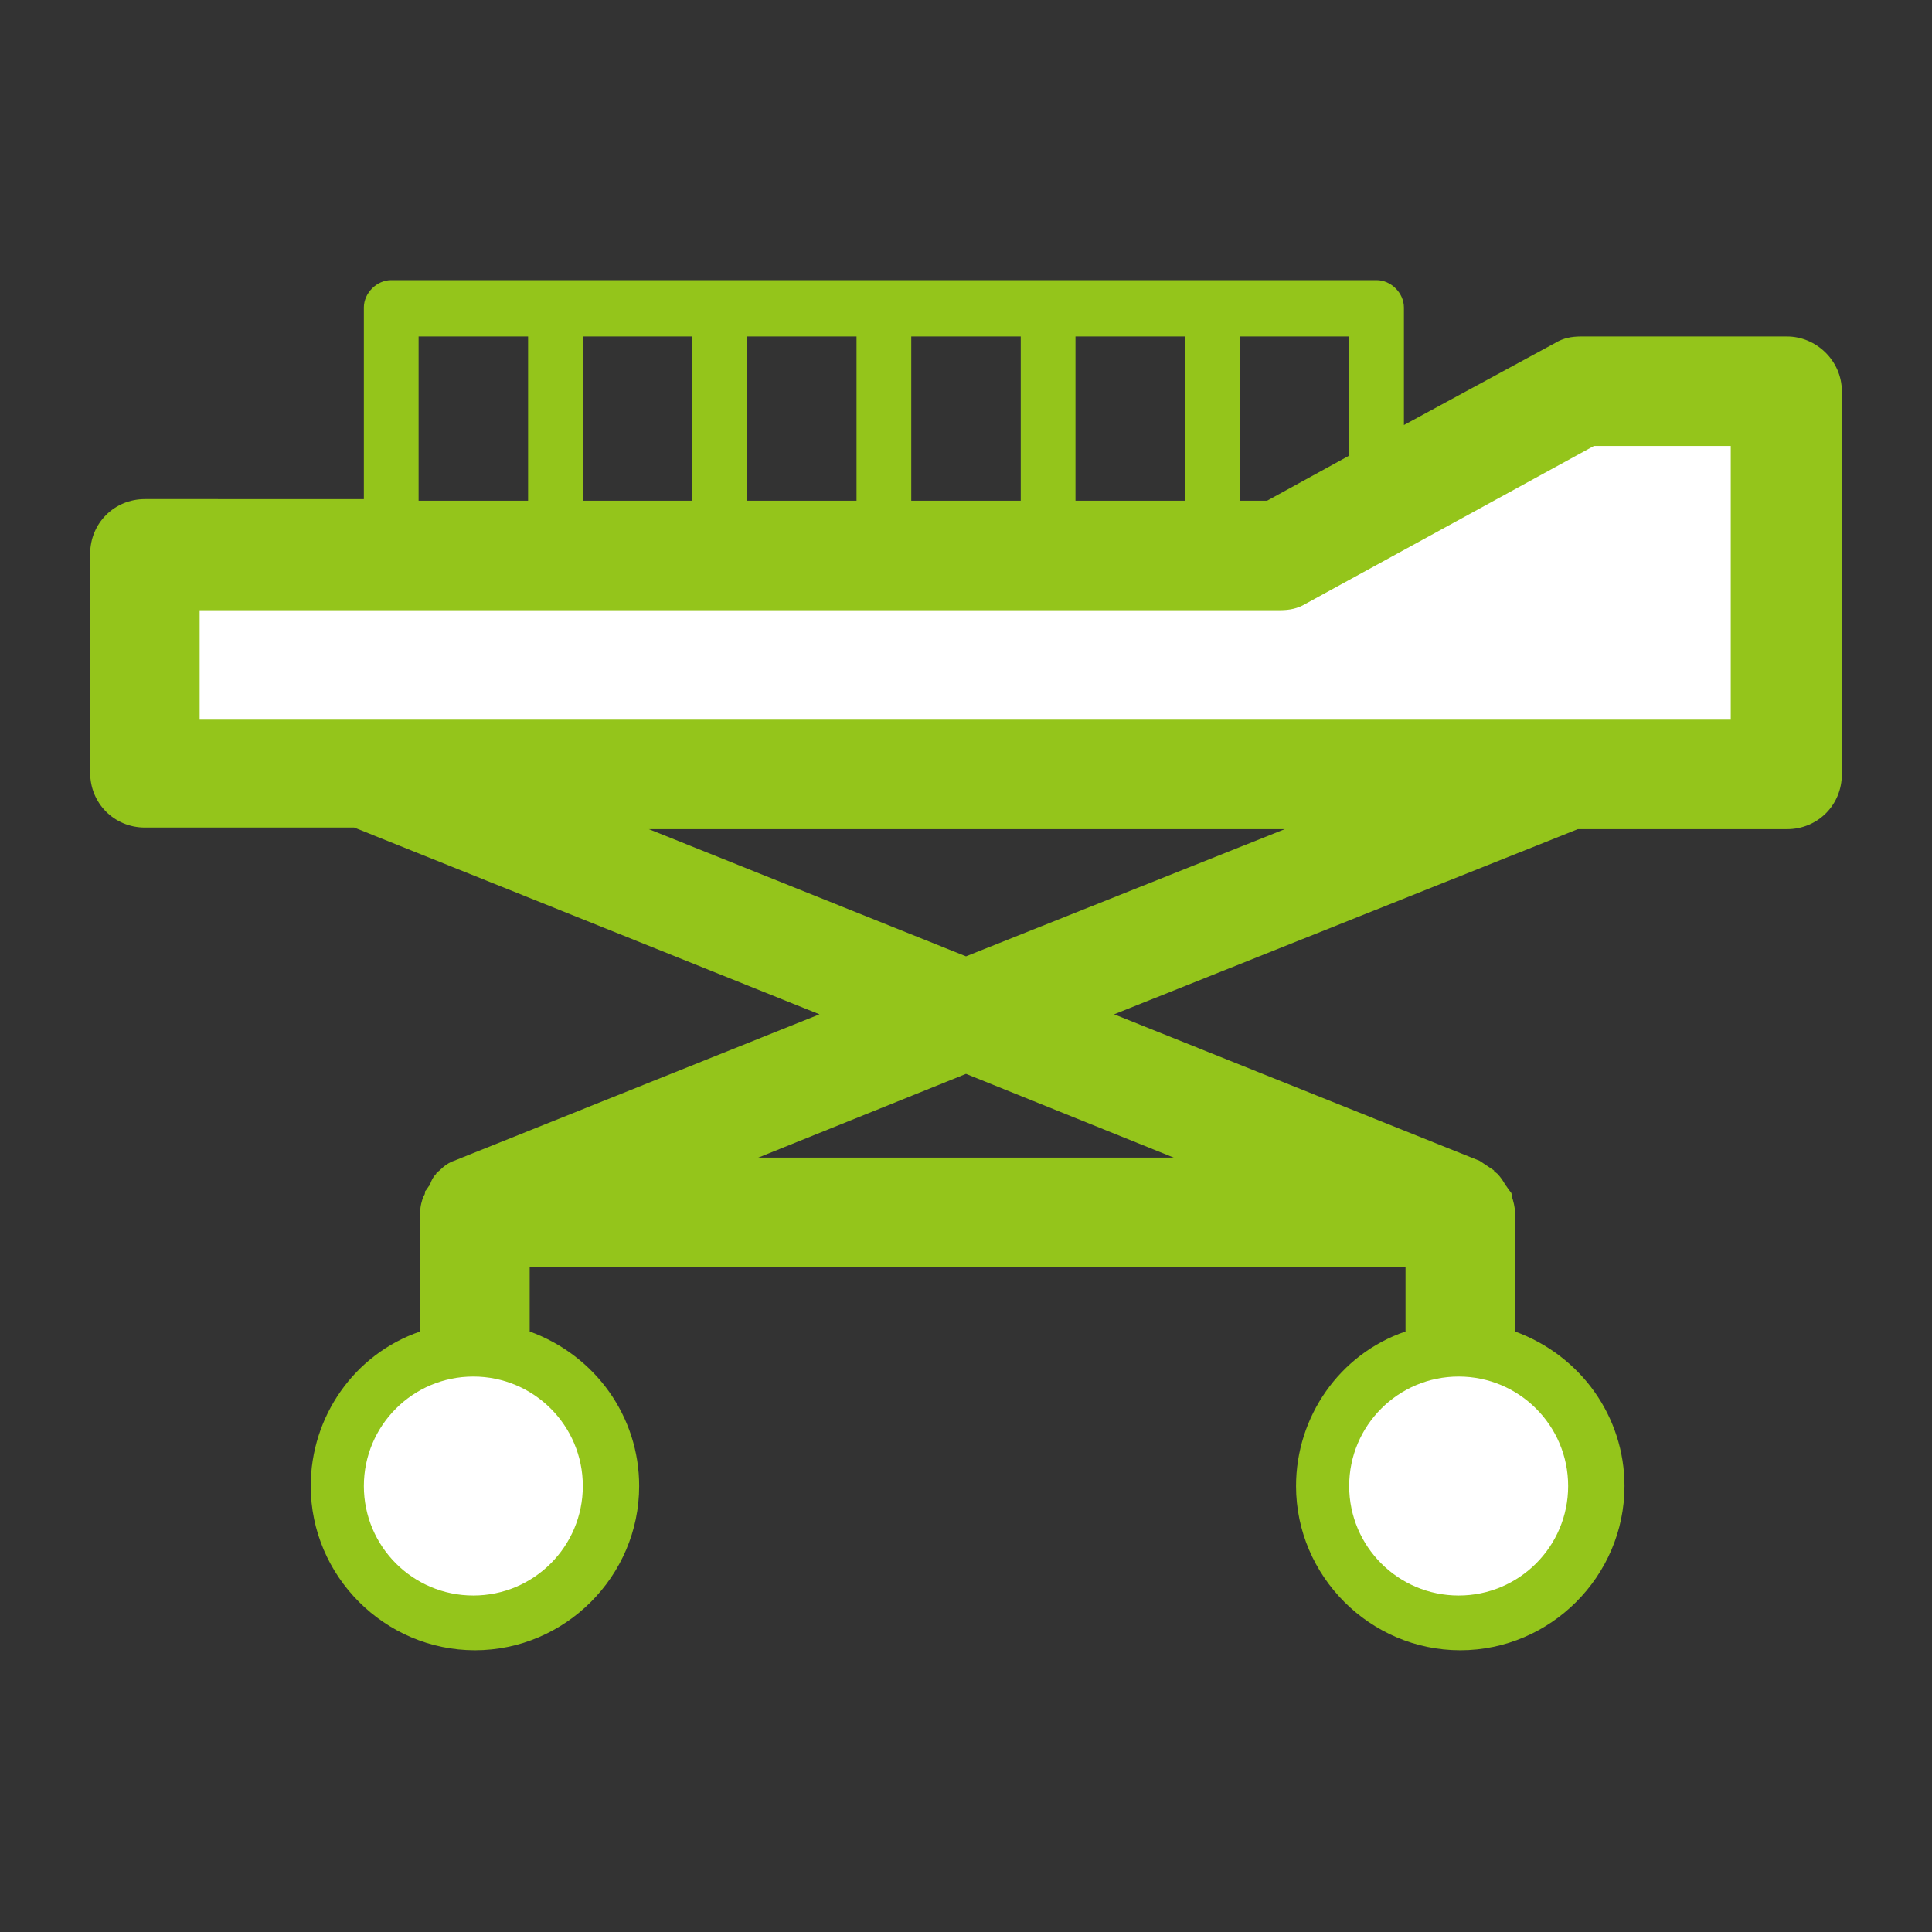 <?xml version="1.0" encoding="utf-8"?>
<!-- Generator: Adobe Illustrator 26.0.2, SVG Export Plug-In . SVG Version: 6.00 Build 0)  -->
<svg version="1.1" id="图层_1" xmlns="http://www.w3.org/2000/svg" xmlns:xlink="http://www.w3.org/1999/xlink" x="0px" y="0px"
	 viewBox="0 0 120 120" style="enable-background:new 0 0 120 120;" xml:space="preserve">
<rect x="0" y="0" width="120" height="120" fill="#333333" stroke="none"/>
<style type="text/css">
	.st0{fill:#FFFFFF;}
	.st1{fill:#94C51B;}
</style>
<g>
	<polygon class="st0" points="111,34.5 111,48.1 9,48.1 9,34.5 79.5,34.5 85.5,31.3 98.2,24.3 111,24.3 	"/>
	<path class="st1" d="M111,20.9H98.2c-0.6,0-1.1,0.1-1.6,0.4l-9.4,5.1v-7.3c0-0.9-0.8-1.7-1.7-1.7H24.3c-0.9,0-1.7,0.8-1.7,1.7v11.9
		H9c-1.9,0-3.4,1.5-3.4,3.4v13.6c0,1.9,1.5,3.4,3.4,3.4H22l28.9,11.6l-22.7,9.1l0,0c-0.3,0.1-0.6,0.3-0.9,0.6
		c-0.1,0.1-0.2,0.1-0.2,0.2c-0.2,0.2-0.3,0.4-0.4,0.7c-0.1,0.1-0.2,0.3-0.3,0.4c0,0.1,0,0.2-0.1,0.3c-0.1,0.3-0.2,0.6-0.2,1l0,0v7.4
		c-4.1,1.4-6.8,5.3-6.8,9.6c0,5.6,4.6,10.2,10.2,10.2s10.2-4.6,10.2-10.2c0-4.3-2.7-8.1-6.8-9.6v-4h54.4v4c-4.1,1.4-6.8,5.3-6.8,9.6
		c0,5.6,4.6,10.2,10.2,10.2s10.2-4.6,10.2-10.2c0-4.3-2.7-8.1-6.8-9.6v-7.4l0,0c0-0.3-0.1-0.7-0.2-1c0-0.1,0-0.2-0.1-0.3
		c-0.1-0.1-0.2-0.3-0.3-0.4c-0.1-0.2-0.3-0.5-0.5-0.7c-0.1-0.1-0.2-0.1-0.2-0.2c-0.3-0.2-0.6-0.4-0.9-0.6l0,0l-22.7-9.1L98,51.5H111
		c1.9,0,3.4-1.5,3.4-3.4V24.3C114.4,22.4,112.8,20.9,111,20.9z M29.4,95.7c-1.9-0.1-3.3-1.7-3.2-3.5c0.1-1.8,1.5-3.2,3.2-3.2
		c1.9,0.1,3.3,1.7,3.2,3.5C32.6,94.2,31.2,95.6,29.4,95.7z M90.6,88.9c1.9,0,3.4,1.5,3.4,3.4s-1.5,3.4-3.4,3.4s-3.4-1.5-3.4-3.4
		c0,0,0,0,0,0C87.2,90.4,88.7,88.9,90.6,88.9z M77,20.9h6.8v7.4l-5.1,2.8H77V20.9z M66.8,20.9h6.8v10.2h-6.8V20.9z M56.6,20.9h6.8
		v10.2h-6.8V20.9z M46.4,20.9h6.8v10.2h-6.8V20.9z M36.2,20.9H43v10.2h-6.8V20.9z M26,20.9h6.8v10.2H26V20.9z M72.9,71.9H47.1
		L60,66.7L72.9,71.9z M60,59.4l-19.7-7.9h39.5L60,59.4z M107.6,44.7H12.4v-6.8h67.1c0.6,0,1.1-0.1,1.6-0.4l17.9-9.8h8.5V44.7z"/>
	<circle class="st0" cx="90.6" cy="92.3" r="6.8"/>
	<circle class="st0" cx="29.4" cy="92.3" r="6.8"/>
</g>
</svg>
